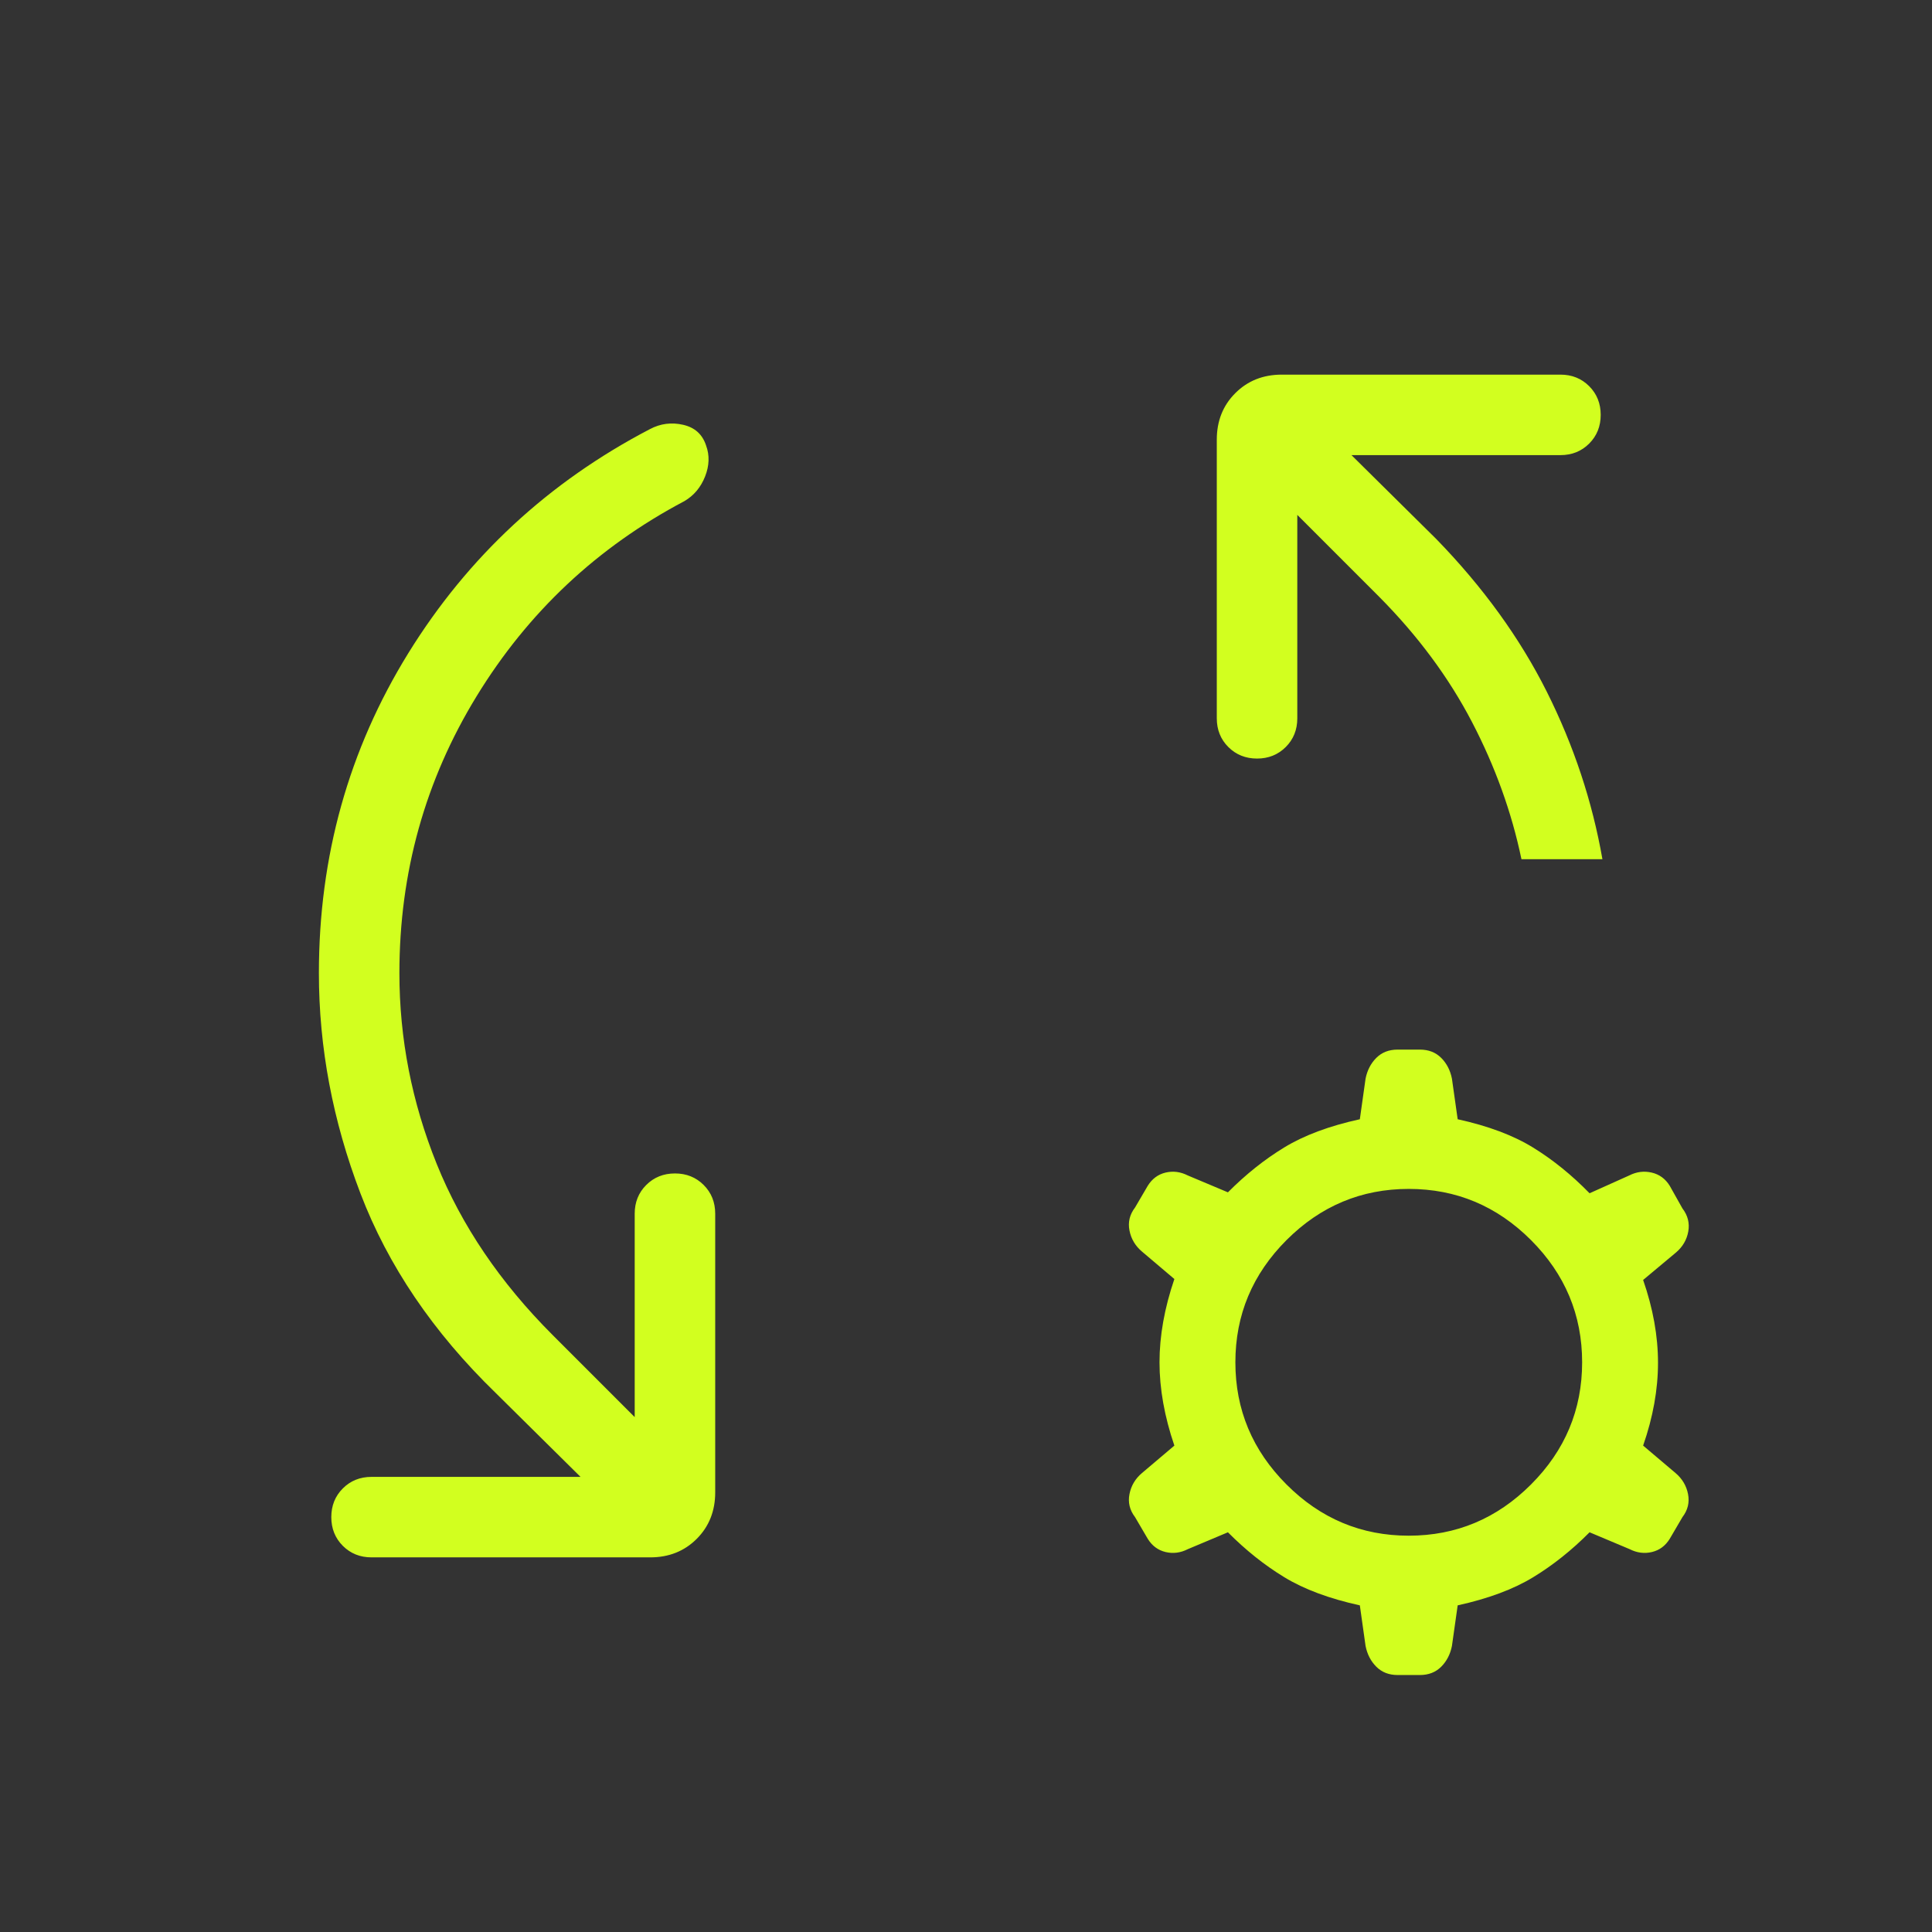 <svg width="100" height="100" viewBox="0 0 100 100" fill="none" xmlns="http://www.w3.org/2000/svg">
<rect x="0" y="0" width="100" height="100" fill="#333333" stroke="none"/>
<mask id="mask0_2212_123" style="mask-type:alpha" maskUnits="userSpaceOnUse" x="0" y="0" width="100" height="100">
<rect width="100" height="100" fill="#D9D9D9"/>
</mask>
<g mask="url(#mask0_2212_123)">
<path d="M30.048 76.443L25.657 72.099C22.42 68.958 20.085 65.513 18.654 61.763C17.222 58.013 16.506 54.215 16.506 50.369C16.506 44.322 18.049 38.802 21.133 33.81C24.219 28.818 28.387 24.952 33.638 22.212C34.183 21.923 34.757 21.849 35.361 21.988C35.964 22.126 36.359 22.484 36.547 23.06C36.734 23.568 36.716 24.102 36.495 24.663C36.273 25.225 35.916 25.649 35.425 25.938C30.916 28.32 27.33 31.687 24.668 36.038C22.005 40.389 20.673 45.166 20.673 50.369C20.673 53.76 21.317 57.052 22.604 60.245C23.892 63.437 25.892 66.389 28.606 69.102L32.852 73.349V62.821C32.852 62.228 33.051 61.732 33.45 61.334C33.848 60.937 34.343 60.737 34.935 60.737C35.529 60.737 36.024 60.937 36.422 61.334C36.82 61.732 37.019 62.228 37.019 62.821V77.244C37.019 78.21 36.7 79.013 36.062 79.651C35.423 80.29 34.621 80.609 33.654 80.609H19.231C18.638 80.609 18.143 80.41 17.745 80.013C17.347 79.614 17.148 79.118 17.148 78.526C17.148 77.933 17.347 77.438 17.745 77.04C18.143 76.642 18.638 76.443 19.231 76.443H30.048ZM67.148 26.651V37.179C67.148 37.772 66.949 38.268 66.55 38.666C66.152 39.063 65.657 39.263 65.065 39.263C64.472 39.263 63.976 39.063 63.578 38.666C63.18 38.268 62.981 37.772 62.981 37.179V22.756C62.981 21.79 63.3 20.987 63.939 20.349C64.577 19.71 65.379 19.391 66.346 19.391H80.769C81.362 19.391 81.857 19.59 82.255 19.988C82.653 20.386 82.852 20.882 82.852 21.474C82.852 22.067 82.653 22.562 82.255 22.96C81.857 23.358 81.362 23.557 80.769 23.557H69.952L74.343 27.901C76.763 30.39 78.67 33.026 80.065 35.809C81.458 38.593 82.417 41.48 82.941 44.471H78.75C78.243 42.04 77.389 39.674 76.19 37.372C74.99 35.07 73.392 32.912 71.394 30.898L67.148 26.651ZM72.34 86.699C71.891 86.699 71.524 86.556 71.238 86.27C70.952 85.984 70.767 85.625 70.681 85.193L70.385 83.093C68.803 82.746 67.501 82.261 66.478 81.638C65.455 81.016 64.482 80.241 63.557 79.311L61.482 80.184C61.103 80.377 60.718 80.426 60.328 80.332C59.939 80.239 59.632 80.011 59.407 79.648L58.75 78.526C58.472 78.163 58.376 77.765 58.462 77.331C58.547 76.899 58.763 76.535 59.111 76.242L60.785 74.824C60.272 73.318 60.016 71.881 60.016 70.513C60.016 69.145 60.272 67.708 60.785 66.202L59.111 64.783C58.763 64.49 58.547 64.126 58.462 63.694C58.376 63.261 58.472 62.863 58.75 62.5L59.407 61.378C59.632 61.015 59.939 60.786 60.328 60.693C60.718 60.6 61.103 60.649 61.482 60.842L63.557 61.715C64.482 60.785 65.455 60.01 66.478 59.388C67.501 58.765 68.803 58.279 70.385 57.932L70.681 55.833C70.767 55.401 70.952 55.041 71.238 54.755C71.524 54.47 71.891 54.327 72.34 54.327H73.494C73.942 54.327 74.31 54.47 74.596 54.755C74.881 55.041 75.067 55.401 75.152 55.833L75.449 57.932C77.03 58.279 78.332 58.768 79.355 59.399C80.378 60.029 81.352 60.817 82.276 61.763L84.327 60.842C84.706 60.649 85.095 60.6 85.493 60.693C85.891 60.786 86.202 61.015 86.426 61.378L87.083 62.548C87.361 62.911 87.462 63.309 87.385 63.742C87.307 64.174 87.094 64.537 86.747 64.831L85.048 66.25C85.561 67.724 85.818 69.153 85.818 70.537C85.818 71.921 85.561 73.35 85.048 74.824L86.723 76.242C87.07 76.535 87.287 76.899 87.372 77.331C87.457 77.765 87.361 78.163 87.083 78.526L86.426 79.648C86.202 80.011 85.895 80.239 85.505 80.332C85.115 80.426 84.73 80.377 84.351 80.184L82.276 79.311C81.352 80.241 80.378 81.016 79.355 81.638C78.332 82.261 77.03 82.746 75.449 83.093L75.152 85.193C75.067 85.625 74.881 85.984 74.596 86.27C74.31 86.556 73.942 86.699 73.494 86.699H72.34ZM72.917 79.487C75.369 79.487 77.478 78.605 79.243 76.838C81.008 75.073 81.891 72.965 81.891 70.513C81.891 68.061 81.008 65.952 79.243 64.186C77.478 62.421 75.369 61.538 72.917 61.538C70.465 61.538 68.356 62.421 66.591 64.186C64.825 65.952 63.943 68.061 63.943 70.513C63.943 72.965 64.825 75.073 66.591 76.838C68.356 78.605 70.465 79.487 72.917 79.487Z" fill="#D2FF1F"/>
</g>
</svg>
